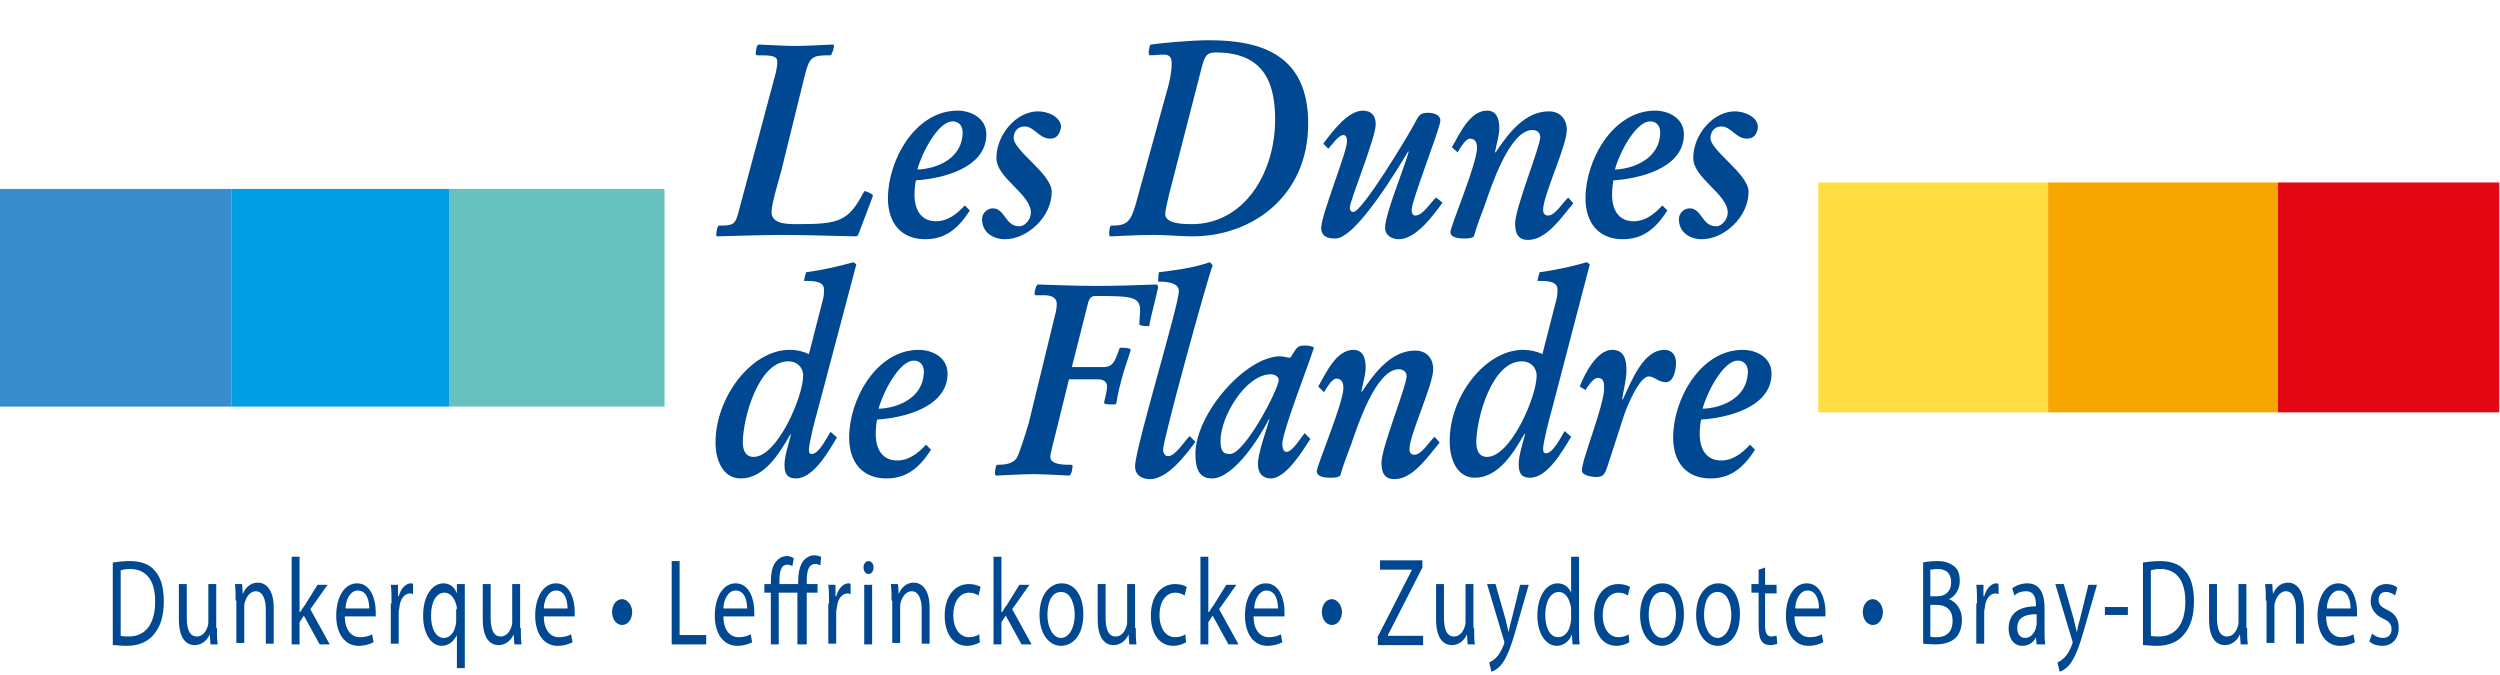 <?xml version="1.0" encoding="UTF-8"?>
<!-- Generator: Adobe Illustrator 27.1.1, SVG Export Plug-In . SVG Version: 6.00 Build 0)  -->
<svg xmlns="http://www.w3.org/2000/svg" xmlns:xlink="http://www.w3.org/1999/xlink" version="1.1" id="Calque_1" x="0px" y="0px" viewBox="0 0 348 94" style="enable-background:new 0 0 348 94;" xml:space="preserve">
<style type="text/css">
	.st0{fill:#FFDF43;}
	.st1{fill:#F7A600;}
	.st2{fill:#E30613;}
	.st3{fill:#398CCB;}
	.st4{fill:#009FE3;}
	.st5{fill:#66C1BF;}
	.st6{fill:#004891;}
</style>
<g>
	<g>
		<rect x="253.1" y="25.4" class="st0" width="32" height="32"></rect>
		<rect x="285.1" y="25.4" class="st1" width="32" height="32"></rect>
		<rect x="317.1" y="25.4" class="st2" width="30.8" height="32"></rect>
	</g>
	<g>
		<rect y="26.3" class="st3" width="32.2" height="30.3"></rect>
		<rect x="32.2" y="26.3" class="st4" width="30.3" height="30.3"></rect>
		<rect x="62.5" y="26.3" class="st5" width="30" height="30.3"></rect>
	</g>
	<g>
		<path class="st6" d="M108.8,23.6c-0.3,1.2-1.4,4.7-1.4,5.9c0,1.7,2.1,1.7,3.7,1.7c5.7,0,7-0.4,9.1-4.4c0.1-0.1,0.1-0.2,0.2-0.2    s1.1,0.4,1.1,0.6v0.1l-2,5.3c-0.1,0.2-0.2,0.3-0.4,0.3c-1.1,0-7-0.2-10-0.2c-3.3,0-8.6,0.2-9.2,0.2c-0.1,0-0.2,0-0.2-0.2    c0-0.2,0.1-1.3,0.4-1.3c1.6,0,2.2,0,2.6-1.5l5.3-19.8c0.1-0.6,0.2-0.9,0.2-1.5c0-0.9-1-0.9-2.8-0.9c-0.1,0-0.2-0.1-0.2-0.2    c0-0.3,0.1-1.3,0.4-1.3c0.6,0,3.6,0.2,5.1,0.2c1.7,0,4.7-0.2,5.2-0.2c0.1,0,0.2,0.1,0.2,0.2c0,0.2-0.3,1.3-0.5,1.3    c-2.5,0-2.9,0.1-3.6,2.9L108.8,23.6z"></path>
		<path class="st6" d="M135,29.3c-1.6,2.5-3.4,4-6.2,4c-3.4,0-5.2-2.3-5.2-5.7c0-5.3,3.8-12.2,9.7-12.2c1.8,0,4,1,4,3.3    c0,4.8-6.4,6.2-9.8,6.4c-0.1,0.3-0.2,1.3-0.2,2c0,2.1,0.9,3.7,3,3.7c1.6,0,2.9-1,4-2.2L135,29.3z M134,18.4c0-0.6-0.3-1.5-1.4-1.5    c-2.1,0-4.4,4.7-4.9,6.7C130.5,23.5,134,22,134,18.4z"></path>
		<path class="st6" d="M146.2,19.3c-1.6,0-2.2-1.7-3.6-1.7c-0.9,0-1.5,0.7-1.5,1.6c0,1.8,5.3,5,5.3,7.5c0,3.5-3.4,6.6-6.5,6.6    c-1.6,0-3.2-0.9-3.2-2.8c0-0.8,0.7-1.5,1.5-1.5c1.7,0,1.7,2.5,3.7,2.5c0.8,0,1.6-1,1.6-1.9c0-2.6-4.8-4.8-4.8-7.6    c0-3.3,2.8-6.5,5.8-6.5c1.4,0,3.2,0.8,3.2,2.2C147.5,18.7,147.1,19.3,146.2,19.3z"></path>
		<path class="st6" d="M162.7,11.7c0.2-0.9,0.4-1.9,0.4-2.9c0-0.9-0.4-1.2-1.1-1.2c-0.6,0-1.3,0.1-1.9,0.1c-0.2,0-0.2-0.3-0.2-0.4    s0.1-1.1,0.3-1.1c1.4-0.2,5.5-0.6,8.1-0.6c7.4,0,13.8,2.1,13.8,11.6c0,10.1-7.8,15.7-16.1,15.7c-1.8,0-3.5-0.2-5.3-0.2    c-2.8,0-5.4,0.2-6,0.2c-0.1,0-0.3,0-0.3-0.2c0-0.2,0-1.3,0.3-1.3h0.2c2,0,2.5-0.6,3.2-3L162.7,11.7z M162.7,27.2    c-0.3,1.3-0.5,2.2-0.5,2.6c0,1.4,2.7,1.4,3.7,1.4c7.2,0,11.6-7,11.6-14.6c0-5.9-2.2-9.3-8.3-9.3c-1.3,0-1.5,0.6-1.9,2L162.7,27.2z    "></path>
		<path class="st6" d="M200.8,28.2c-1.3,1.8-3.7,5.1-6.1,5.1c-0.9,0-1.9-0.5-1.9-1.6c0-1.9,2.7-8.4,3.3-10.6h-0.1    c-1.2,2-7.2,12.1-10.1,12.1c-0.6,0-1.9,0-2-1.4c0-1.9,3.6-10.6,3.6-12.1c0-0.5-0.1-0.9-0.5-0.9c-0.7,0-1.6,1.4-2.1,1.9l-0.7-0.7    c1.2-1.6,3.4-4.6,5.5-4.6c1.1,0,1.8,0.6,1.8,1.9c0,1.9-3.6,10.6-3.6,11.6c0,0.3,0.1,0.6,0.5,0.6c1.2,0,7.5-10.4,8.5-12.3    c0.6-1.1,0.7-1.5,1.9-1.5c0.6,0,1.7,0.2,1.7,1.1c0,1-4,11.1-4,12.4c0,0.4,0.1,0.8,0.5,0.8c1.1,0,2.1-1.8,2.9-2.5L200.8,28.2z"></path>
		<path class="st6" d="M202.1,20.5c1.1-1.9,2.5-5.1,4.9-5.1c1.3,0,1.7,1.1,1.7,2.4c0,1.1-0.4,2.3-0.6,3.4h0.1    c1.8-2.7,4.1-5.7,7.4-5.7c1.6,0,2.5,1.1,2.5,2.6c0,2.2-3.3,9.1-3.3,11.1c0,0.5,0.2,0.8,0.7,0.8c1,0,2.1-1.9,2.8-2.5l0.7,0.8    c-1.6,1.9-3.7,5.1-6.3,5.1c-1.3,0-1.8-0.8-1.8-2.3c0-2.1,3.5-10.7,3.5-12c0-0.6-0.4-1-1.1-1c-3.2,0-5.8,8.1-6.6,10.4    c-0.5,1.4-1.1,2.8-1.5,4.3c-0.1,0.4-1.1,0.4-1.3,0.4c-0.5,0-2,0-2-0.9c0-0.8,3.7-9.5,3.7-11.7c0-0.7-0.2-1.3-1-1.3    c-0.6,0-1.4,1.4-1.7,1.9L202.1,20.5z"></path>
		<path class="st6" d="M232.1,29.3c-1.6,2.5-3.4,4-6.2,4c-3.4,0-5.2-2.3-5.2-5.7c0-5.3,3.8-12.2,9.7-12.2c1.8,0,4,1,4,3.3    c0,4.8-6.4,6.2-9.8,6.4c-0.1,0.3-0.2,1.3-0.2,2c0,2.1,0.9,3.7,3,3.7c1.6,0,2.9-1,4-2.2L232.1,29.3z M231.1,18.4    c0-0.6-0.3-1.5-1.4-1.5c-2.1,0-4.4,4.7-4.9,6.7C227.5,23.5,231.1,22,231.1,18.4z"></path>
		<path class="st6" d="M243.2,19.3c-1.6,0-2.2-1.7-3.6-1.7c-0.9,0-1.5,0.7-1.5,1.6c0,1.8,5.3,5,5.3,7.5c0,3.5-3.4,6.6-6.5,6.6    c-1.6,0-3.2-0.9-3.2-2.8c0-0.8,0.7-1.5,1.5-1.5c1.7,0,1.7,2.5,3.7,2.5c0.8,0,1.6-1,1.6-1.9c0-2.6-4.8-4.8-4.8-7.6    c0-3.3,2.8-6.5,5.8-6.5c1.4,0,3.2,0.8,3.2,2.2C244.6,18.7,244.1,19.3,243.2,19.3z"></path>
		<path class="st6" d="M109.9,48.7c1,0,1.9,0.2,2.7,0.6l2-7.8c0.1-0.4,0.1-0.9,0.1-1.2c0-1.2-1.5-1.2-2.8-1.2l0.3-1.2    c2.2-0.3,4.5-0.8,6.6-1.4l0.4,0.3l-5.4,20.4c-0.3,1-1.2,4.5-1.2,5.4c0,0.5,0.2,0.6,0.4,0.6c1,0,2.1-2.3,2.6-3.1l0.9,0.8    c-1.2,2-3.3,5.7-5.7,5.7c-1.2,0-1.6-0.6-1.6-1.9c0-1.2,0.6-3,0.9-4.2h-0.1c-1.5,2.6-3.6,6.1-6.9,6.1c-2.5,0-3.5-2.6-3.5-5    C99.6,55.3,104.6,48.7,109.9,48.7z M103.4,61.6c0,1.1,0.4,2,1.5,2c3.3,0,6.9-8.4,6.9-11.3c0-1.2-0.9-2-2-2    C105.6,50.2,103.4,58.2,103.4,61.6z"></path>
		<path class="st6" d="M129.6,62.6c-1.6,2.5-3.4,4-6.2,4c-3.4,0-5.2-2.3-5.2-5.7c0-5.3,3.8-12.2,9.7-12.2c1.8,0,4,1,4,3.3    c0,4.8-6.4,6.2-9.8,6.4c-0.1,0.3-0.2,1.3-0.2,2c0,2.1,0.9,3.7,3,3.7c1.6,0,2.9-1,4-2.2L129.6,62.6z M128.6,51.7    c0-0.6-0.3-1.5-1.4-1.5c-2.1,0-4.4,4.7-4.9,6.7C125.1,56.8,128.6,55.3,128.6,51.7z"></path>
		<path class="st6" d="M149.2,51.1h4.4c1.3,0,1.6-0.8,2.2-2.5c0-0.1,0.1-0.2,0.2-0.2c0.2,0,1.4,0,1.4,0.3c0,0.1-0.5,1.5-1,3.1    c-0.5,1.7-0.9,3.5-1,4.3c0,0.1-0.1,0.2-0.3,0.2c-1.1,0-1.4,0-1.4-0.3c0-0.2,0.4-1.4,0.4-2.2c0-0.3-0.1-1-1.3-1h-4l-1.6,6.5    c-0.5,2-1,3.9-1,4.3c0,1.1,1.9,1.1,2.9,1.1c0.1,0,0.2,0,0.2,0.2c0,0.1-0.1,1.3-0.5,1.3c-0.2,0-3.4-0.2-4.9-0.2    c-1.7,0-4.9,0.2-5.2,0.2c-0.1,0-0.2-0.1-0.2-0.3c0-0.3,0.1-1.2,0.3-1.2c1,0,2.1-0.1,2.7-0.9c0.4-0.6,1.3-3.6,1.7-4.9l3.6-14.8    c0.2-0.7,0.3-1.3,0.3-1.8c0-0.7-0.5-1.2-1.7-1.2h-1.2c-0.1,0-0.2-0.1-0.2-0.2c0-0.2,0.2-1.3,0.5-1.3c0.4,0,5,0.2,7.9,0.2    c3.2,0,5.7-0.1,8.6-0.2c0.1,0,0.2,0.2,0.2,0.4c0,0.2-1.2,4.9-1.2,5.2c0,0.1,0,0.2-0.1,0.2c-1.2,0-1.3-0.2-1.3-0.3    c0-0.7,0.1-1.2,0.1-1.9c0-1.9-1.2-2-6.2-2c-0.6,0-0.8,0.3-1,0.8L149.2,51.1z"></path>
		<path class="st6" d="M161.3,37.9c2.4-0.3,4.8-0.6,7.1-1.4l0.4,0.4c-0.9,2.5-6.9,24.3-6.9,25.7c0,0.5,0.3,0.9,0.7,0.9    c1,0,2.3-2.1,3-2.8l0.8,0.8c-1.3,1.8-3.9,5.2-6.3,5.2c-1.1,0-2.1-0.5-2.1-1.8c0-2.5,6.1-22.4,6.1-24.4c0-1.3-2.2-1.3-2.9-1.3    L161.3,37.9z"></path>
		<path class="st6" d="M182.4,61.1c-1.1,1.7-3.4,5.5-5.5,5.5c-1.1,0-1.8-0.7-1.8-2c0-1.5,1.2-4.8,1.6-6.2h-0.1    c-1.3,2.6-4.9,8.2-7.9,8.2c-1.8,0-2.3-1.4-2.3-3.4c0-5.6,7-13.6,11.8-13.6c0.5,0,1,0.2,1.4,0.2c0.4-0.5,0.6-1.1,1.1-1.5    c0.2-0.2,0.7-0.2,1.1-0.2c0.4,0,0.9,0.1,1.1,0.3c-0.9,2.8-4.4,11.7-4.4,13.4c0,0.7,0.2,1.1,0.6,1.1c0.8,0,2-2,2.5-2.6L182.4,61.1z     M169.9,61.3c0,1.3,0.2,1.9,1.3,1.9c2.1,0,6.8-9.1,6.8-10.3c0-0.5-0.6-0.8-1.1-0.8C173.4,52.1,169.9,58,169.9,61.3z"></path>
		<path class="st6" d="M183.5,53.8c1.1-1.9,2.5-5.1,4.9-5.1c1.3,0,1.7,1.1,1.7,2.4c0,1.1-0.4,2.3-0.6,3.4h0.1    c1.8-2.7,4.1-5.7,7.4-5.7c1.6,0,2.5,1.1,2.5,2.6c0,2.2-3.3,9.1-3.3,11.1c0,0.5,0.2,0.8,0.7,0.8c1,0,2.1-1.9,2.8-2.5l0.7,0.8    c-1.6,1.9-3.7,5.1-6.3,5.1c-1.3,0-1.8-0.8-1.8-2.3c0-2.1,3.5-10.7,3.5-12c0-0.6-0.4-1-1.1-1c-3.2,0-5.8,8.1-6.6,10.4    c-0.5,1.4-1.1,2.8-1.5,4.3c-0.1,0.4-1.1,0.4-1.3,0.4c-0.5,0-2,0-2-0.9c0-0.8,3.7-9.5,3.7-11.6c0-0.7-0.2-1.3-1-1.3    c-0.6,0-1.4,1.4-1.7,1.9L183.5,53.8z"></path>
		<path class="st6" d="M212,48.7c1,0,1.9,0.2,2.7,0.6l2-7.8c0.1-0.4,0.1-0.9,0.1-1.2c0-1.2-1.5-1.2-2.8-1.2l0.3-1.2    c2.2-0.3,4.5-0.8,6.6-1.4l0.4,0.3L216,57.1c-0.3,1-1.2,4.5-1.2,5.4c0,0.5,0.2,0.6,0.4,0.6c1,0,2.1-2.3,2.6-3.1l0.9,0.8    c-1.2,2-3.3,5.7-5.7,5.7c-1.2,0-1.6-0.6-1.6-1.9c0-1.2,0.6-3,0.9-4.2h-0.1c-1.5,2.6-3.6,6.1-6.9,6.1c-2.5,0-3.5-2.6-3.5-5    C201.7,55.3,206.7,48.7,212,48.7z M205.5,61.6c0,1.1,0.4,2,1.5,2c3.3,0,6.9-8.4,6.9-11.3c0-1.2-0.9-2-2-2    C207.7,50.2,205.5,58.2,205.5,61.6z"></path>
		<path class="st6" d="M223.8,64.8c-0.4,1.2-0.6,1.6-1.6,1.6c-0.6,0-2-0.2-2-0.9c0-1.6,3.1-9,3.1-11.5c0-0.8-0.1-1.4-0.9-1.4    c-0.6,0-1.4,1.2-1.7,1.7l-0.8-0.5c0.7-1.8,2.4-5.1,4.5-5.1c1.6,0,2,1.2,2,2.8c0,1.4-0.4,2.7-0.6,4.1h0.1c1.2-2.5,2.8-6.9,5.8-6.9    c0.9,0,1.6,0.6,1.6,1.8c0,0.9-0.3,2.7-1.4,2.7c-1.1,0-1.6-0.8-2.4-0.8c-1.3,0-3.1,4.3-3.5,5.6L223.8,64.8z"></path>
		<path class="st6" d="M244.3,62.6c-1.6,2.5-3.4,4-6.2,4c-3.4,0-5.2-2.3-5.2-5.7c0-5.3,3.8-12.2,9.7-12.2c1.8,0,4,1,4,3.3    c0,4.8-6.4,6.2-9.8,6.4c-0.1,0.3-0.2,1.3-0.2,2c0,2.1,0.9,3.7,3,3.7c1.6,0,2.9-1,4-2.2L244.3,62.6z M243.3,51.7    c0-0.6-0.3-1.5-1.4-1.5c-2.1,0-4.4,4.7-4.9,6.7C239.8,56.8,243.3,55.3,243.3,51.7z"></path>
	</g>
	<g>
		<path class="st6" d="M15.7,78.3c0.7-0.1,1.5-0.2,2.4-0.2c1.6,0,2.8,0.5,3.5,1.4c0.8,0.9,1.2,2.3,1.2,4.2c0,1.9-0.4,3.4-1.3,4.5    c-0.8,1.1-2.2,1.7-3.8,1.7c-0.8,0-1.5-0.1-2-0.1V78.3z M16.8,88.5c0.3,0.1,0.7,0.1,1.1,0.1c2.4,0,3.7-1.8,3.7-4.9    c0-2.7-1.1-4.5-3.5-4.5c-0.6,0-1,0.1-1.3,0.2V88.5z"></path>
		<path class="st6" d="M30.2,87.4c0,0.9,0,1.6,0.1,2.3h-1l-0.1-1.4h0c-0.3,0.7-1,1.5-2.1,1.5c-1,0-2.2-0.7-2.2-3.6v-4.9h1.1V86    c0,1.6,0.4,2.6,1.4,2.6c0.8,0,1.3-0.7,1.5-1.4c0.1-0.2,0.1-0.5,0.1-0.8v-5.1h1.1V87.4z"></path>
		<path class="st6" d="M32.8,83.6c0-0.9,0-1.6-0.1-2.3h1l0.1,1.4h0c0.3-0.8,1-1.6,2.1-1.6c0.9,0,2.2,0.7,2.2,3.5v5H37v-4.8    c0-1.3-0.4-2.5-1.4-2.5c-0.7,0-1.3,0.7-1.5,1.5c-0.1,0.2-0.1,0.4-0.1,0.7v5h-1.1V83.6z"></path>
		<path class="st6" d="M41.8,85.2L41.8,85.2c0.2-0.3,0.4-0.7,0.6-0.9l1.8-2.9h1.4l-2.4,3.4l2.7,4.9h-1.4l-2.2-4l-0.6,0.9v3.1h-1.1    V77.5h1.1V85.2z"></path>
		<path class="st6" d="M48,85.8c0,2,1,2.9,2.1,2.9c0.8,0,1.3-0.2,1.7-0.4l0.2,1.1c-0.4,0.2-1.1,0.5-2.1,0.5c-1.9,0-3.1-1.7-3.1-4.2    s1.1-4.5,2.9-4.5c2,0,2.6,2.4,2.6,3.9c0,0.3,0,0.6,0,0.7H48z M51.4,84.7c0-1-0.3-2.5-1.6-2.5c-1.1,0-1.7,1.4-1.7,2.5H51.4z"></path>
		<path class="st6" d="M54.5,84c0-1,0-1.8-0.1-2.6h1l0,1.6h0.1c0.3-1.1,1-1.8,1.7-1.8c0.1,0,0.2,0,0.3,0.1v1.4    c-0.1,0-0.2-0.1-0.4-0.1c-0.8,0-1.4,0.8-1.5,1.9c0,0.2-0.1,0.4-0.1,0.7v4.4h-1.1V84z"></path>
		<path class="st6" d="M63.6,88.4L63.6,88.4c-0.4,0.8-1.1,1.5-2.1,1.5c-1.5,0-2.6-1.7-2.6-4.2c0-3.1,1.5-4.5,2.8-4.5    c1,0,1.6,0.6,1.9,1.4h0l0-1.3h1.1c0,0.7,0,1.4,0,2.3v9.4h-1.1V88.4z M63.6,84.8c0-0.2,0-0.4-0.1-0.6c-0.2-0.9-0.8-1.7-1.6-1.7    c-1.2,0-1.9,1.3-1.9,3.2c0,1.7,0.6,3.1,1.8,3.1c0.7,0,1.4-0.6,1.6-1.7c0.1-0.2,0.1-0.5,0.1-0.7V84.8z"></path>
		<path class="st6" d="M72.5,87.4c0,0.9,0,1.6,0.1,2.3h-1l-0.1-1.4h0c-0.3,0.7-1,1.5-2.1,1.5c-1,0-2.2-0.7-2.2-3.6v-4.9h1.1V86    c0,1.6,0.4,2.6,1.4,2.6c0.8,0,1.3-0.7,1.5-1.4c0.1-0.2,0.1-0.5,0.1-0.8v-5.1h1.1V87.4z"></path>
		<path class="st6" d="M75.7,85.8c0,2,1,2.9,2.1,2.9c0.8,0,1.3-0.2,1.7-0.4l0.2,1.1c-0.4,0.2-1.1,0.5-2.1,0.5    c-1.9,0-3.1-1.7-3.1-4.2s1.1-4.5,2.9-4.5c2,0,2.6,2.4,2.6,3.9c0,0.3,0,0.6,0,0.7H75.7z M79,84.7c0-1-0.3-2.5-1.6-2.5    c-1.1,0-1.7,1.4-1.7,2.5H79z"></path>
		<path class="st6" d="M85.2,85.2c0-1,0.6-1.8,1.4-1.8c0.7,0,1.4,0.8,1.4,1.8c0,1-0.6,1.8-1.4,1.8C85.8,87,85.2,86.2,85.2,85.2z"></path>
		<path class="st6" d="M93.5,78.1h1.1v10.3h3.7v1.3h-4.8V78.1z"></path>
		<path class="st6" d="M100.7,85.8c0,2,1,2.9,2.1,2.9c0.8,0,1.3-0.2,1.7-0.4l0.2,1.1c-0.4,0.2-1.1,0.5-2.1,0.5    c-1.9,0-3.1-1.7-3.1-4.2s1.1-4.5,2.9-4.5c2,0,2.6,2.4,2.6,3.9c0,0.3,0,0.6,0,0.7H100.7z M104,84.7c0-1-0.3-2.5-1.6-2.5    c-1.1,0-1.7,1.4-1.7,2.5H104z"></path>
		<path class="st6" d="M111,89.7v-7.2h-2.6v7.2h-1.1v-7.2h-0.9v-1.2h0.9v-0.3c0-1.2,0.2-2.2,0.7-2.8c0.4-0.5,0.9-0.8,1.6-0.8    c0.4,0,0.7,0.2,0.9,0.3l-0.2,1.1c-0.2-0.1-0.4-0.2-0.7-0.2c-0.9,0-1.1,1-1.1,2.3v0.4h2.6V81c0-1.2,0.2-2.2,0.7-2.9    c0.4-0.5,1-0.8,1.5-0.8c0.4,0,0.7,0.1,1,0.2l-0.1,1.2c-0.2-0.1-0.4-0.2-0.7-0.2c-1,0-1.2,1.1-1.2,2.4v0.4h1.5v1.2h-1.5v7.2H111z"></path>
		<path class="st6" d="M115.4,84c0-1,0-1.8-0.1-2.6h1l0,1.6h0.1c0.3-1.1,1-1.8,1.7-1.8c0.1,0,0.2,0,0.3,0.1v1.4    c-0.1,0-0.2-0.1-0.4-0.1c-0.8,0-1.4,0.8-1.5,1.9c0,0.2-0.1,0.4-0.1,0.7v4.4h-1.1V84z"></path>
		<path class="st6" d="M121.6,79c0,0.5-0.3,0.9-0.7,0.9c-0.4,0-0.7-0.4-0.7-0.9c0-0.5,0.3-0.9,0.7-0.9    C121.3,78.1,121.6,78.5,121.6,79z M120.3,89.7v-8.3h1.1v8.3H120.3z"></path>
		<path class="st6" d="M124.1,83.6c0-0.9,0-1.6-0.1-2.3h1l0.1,1.4h0c0.3-0.8,1-1.6,2.1-1.6c0.9,0,2.2,0.7,2.2,3.5v5h-1.1v-4.8    c0-1.3-0.4-2.5-1.4-2.5c-0.7,0-1.3,0.7-1.5,1.5c-0.1,0.2-0.1,0.4-0.1,0.7v5h-1.1V83.6z"></path>
		<path class="st6" d="M136.4,89.4c-0.3,0.2-1,0.5-1.8,0.5c-1.9,0-3.1-1.7-3.1-4.2c0-2.6,1.3-4.4,3.4-4.4c0.7,0,1.3,0.2,1.6,0.4    l-0.3,1.2c-0.3-0.2-0.7-0.4-1.3-0.4c-1.4,0-2.2,1.4-2.2,3.1c0,1.9,0.9,3.1,2.2,3.1c0.6,0,1.1-0.2,1.4-0.4L136.4,89.4z"></path>
		<path class="st6" d="M139.5,85.2L139.5,85.2c0.2-0.3,0.4-0.7,0.6-0.9l1.8-2.9h1.4l-2.4,3.4l2.7,4.9h-1.4l-2.2-4l-0.6,0.9v3.1h-1.1    V77.5h1.1V85.2z"></path>
		<path class="st6" d="M150.8,85.5c0,3.1-1.6,4.4-3.1,4.4c-1.7,0-3-1.7-3-4.3c0-2.8,1.4-4.4,3.1-4.4    C149.6,81.2,150.8,82.9,150.8,85.5z M145.8,85.6c0,1.8,0.8,3.2,1.9,3.2c1.1,0,1.9-1.4,1.9-3.2c0-1.4-0.5-3.2-1.9-3.2    S145.8,84,145.8,85.6z"></path>
		<path class="st6" d="M158.1,87.4c0,0.9,0,1.6,0.1,2.3h-1l-0.1-1.4h0c-0.3,0.7-1,1.5-2.1,1.5c-1,0-2.2-0.7-2.2-3.6v-4.9h1.1V86    c0,1.6,0.4,2.6,1.4,2.6c0.8,0,1.3-0.7,1.5-1.4c0.1-0.2,0.1-0.5,0.1-0.8v-5.1h1.1V87.4z"></path>
		<path class="st6" d="M165.1,89.4c-0.3,0.2-1,0.5-1.8,0.5c-1.9,0-3.1-1.7-3.1-4.2c0-2.6,1.3-4.4,3.4-4.4c0.7,0,1.3,0.2,1.6,0.4    l-0.3,1.2c-0.3-0.2-0.7-0.4-1.3-0.4c-1.4,0-2.2,1.4-2.2,3.1c0,1.9,0.9,3.1,2.2,3.1c0.6,0,1.1-0.2,1.4-0.4L165.1,89.4z"></path>
		<path class="st6" d="M168.3,85.2L168.3,85.2c0.2-0.3,0.4-0.7,0.6-0.9l1.8-2.9h1.4l-2.4,3.4l2.7,4.9H171l-2.2-4l-0.6,0.9v3.1h-1.1    V77.5h1.1V85.2z"></path>
		<path class="st6" d="M174.5,85.8c0,2,1,2.9,2.1,2.9c0.8,0,1.3-0.2,1.7-0.4l0.2,1.1c-0.4,0.2-1.1,0.5-2.1,0.5    c-1.9,0-3.1-1.7-3.1-4.2s1.1-4.5,2.9-4.5c2,0,2.6,2.4,2.6,3.9c0,0.3,0,0.6,0,0.7H174.5z M177.9,84.7c0-1-0.3-2.5-1.6-2.5    c-1.1,0-1.7,1.4-1.7,2.5H177.9z"></path>
		<path class="st6" d="M184,85.2c0-1,0.6-1.8,1.4-1.8c0.7,0,1.4,0.8,1.4,1.8c0,1-0.6,1.8-1.4,1.8C184.6,87,184,86.2,184,85.2z"></path>
		<path class="st6" d="M191.7,88.8l4.8-9.4v-0.1h-4.4v-1.3h5.9V79l-4.8,9.4v0.1h4.9v1.3h-6.3V88.8z"></path>
		<path class="st6" d="M205.2,87.4c0,0.9,0,1.6,0.1,2.3h-1l-0.1-1.4h0c-0.3,0.7-1,1.5-2.1,1.5c-1,0-2.2-0.7-2.2-3.6v-4.9h1.1V86    c0,1.6,0.4,2.6,1.4,2.6c0.8,0,1.3-0.7,1.5-1.4c0.1-0.2,0.1-0.5,0.1-0.8v-5.1h1.1V87.4z"></path>
		<path class="st6" d="M208.2,81.4l1.4,4.9c0.1,0.6,0.3,1.2,0.4,1.7h0c0.1-0.5,0.2-1.1,0.4-1.7l1.2-4.9h1.2l-1.7,5.9    c-0.8,2.9-1.4,4.3-2.1,5.2c-0.6,0.7-1.1,0.9-1.4,1l-0.3-1.3c0.3-0.1,0.7-0.4,1-0.7c0.3-0.3,0.7-0.9,1-1.7c0.1-0.2,0.1-0.3,0.1-0.4    s0-0.2-0.1-0.4l-2.3-7.7H208.2z"></path>
		<path class="st6" d="M219.8,77.5v10.1c0,0.7,0,1.6,0.1,2.1h-1l-0.1-1.4h0c-0.3,0.9-1.1,1.6-2.1,1.6c-1.5,0-2.7-1.7-2.7-4.2    c0-2.8,1.3-4.5,2.8-4.5c1,0,1.6,0.6,1.9,1.3h0v-5H219.8z M218.7,84.8c0-0.2,0-0.4-0.1-0.6c-0.2-1-0.8-1.8-1.6-1.8    c-1.2,0-1.9,1.4-1.9,3.2c0,1.7,0.6,3.1,1.8,3.1c0.8,0,1.5-0.7,1.7-1.8c0-0.2,0.1-0.4,0.1-0.7V84.8z"></path>
		<path class="st6" d="M226.8,89.4c-0.3,0.2-1,0.5-1.8,0.5c-1.9,0-3.1-1.7-3.1-4.2c0-2.6,1.3-4.4,3.4-4.4c0.7,0,1.3,0.2,1.6,0.4    l-0.3,1.2c-0.3-0.2-0.7-0.4-1.3-0.4c-1.4,0-2.2,1.4-2.2,3.1c0,1.9,0.9,3.1,2.2,3.1c0.6,0,1.1-0.2,1.4-0.4L226.8,89.4z"></path>
		<path class="st6" d="M234.4,85.5c0,3.1-1.6,4.4-3.1,4.4c-1.7,0-3-1.7-3-4.3c0-2.8,1.4-4.4,3.1-4.4    C233.2,81.2,234.4,82.9,234.4,85.5z M229.5,85.6c0,1.8,0.8,3.2,1.9,3.2c1.1,0,1.9-1.4,1.9-3.2c0-1.4-0.5-3.2-1.9-3.2    S229.5,84,229.5,85.6z"></path>
		<path class="st6" d="M242.2,85.5c0,3.1-1.6,4.4-3.1,4.4c-1.7,0-3-1.7-3-4.3c0-2.8,1.4-4.4,3.1-4.4C241,81.2,242.2,82.9,242.2,85.5    z M237.2,85.6c0,1.8,0.8,3.2,1.9,3.2c1.1,0,1.9-1.4,1.9-3.2c0-1.4-0.5-3.2-1.9-3.2S237.2,84,237.2,85.6z"></path>
		<path class="st6" d="M245.7,79v2.4h1.6v1.2h-1.6V87c0,1,0.2,1.6,0.9,1.6c0.3,0,0.5-0.1,0.7-0.1l0.1,1.1c-0.2,0.1-0.6,0.2-1,0.2    c-0.5,0-1-0.2-1.2-0.6c-0.3-0.4-0.4-1.2-0.4-2.2v-4.5h-1v-1.2h1v-2L245.7,79z"></path>
		<path class="st6" d="M249.8,85.8c0,2,1,2.9,2.1,2.9c0.8,0,1.3-0.2,1.7-0.4l0.2,1.1c-0.4,0.2-1.1,0.5-2.1,0.5    c-1.9,0-3.1-1.7-3.1-4.2s1.1-4.5,2.9-4.5c2,0,2.6,2.4,2.6,3.9c0,0.3,0,0.6,0,0.7H249.8z M253.2,84.7c0-1-0.3-2.5-1.6-2.5    c-1.1,0-1.7,1.4-1.7,2.5H253.2z"></path>
		<path class="st6" d="M259.3,85.2c0-1,0.6-1.8,1.4-1.8c0.7,0,1.4,0.8,1.4,1.8c0,1-0.6,1.8-1.4,1.8C259.9,87,259.3,86.2,259.3,85.2z    "></path>
		<path class="st6" d="M267.6,78.3c0.5-0.1,1.3-0.2,2.1-0.2c1.1,0,1.8,0.3,2.4,0.8c0.5,0.4,0.7,1.1,0.7,2c0,1.1-0.6,2.1-1.5,2.5v0    c0.8,0.3,1.8,1.2,1.8,2.9c0,1-0.3,1.8-0.7,2.3c-0.6,0.7-1.6,1.1-3,1.1c-0.8,0-1.4-0.1-1.7-0.1V78.3z M268.7,83h1    c1.2,0,1.9-0.8,1.9-1.9c0-1.4-0.8-1.9-1.9-1.9c-0.5,0-0.8,0.1-1,0.1V83z M268.7,88.6c0.2,0.1,0.5,0.1,0.9,0.1    c1.2,0,2.2-0.6,2.2-2.3c0-1.6-1-2.2-2.2-2.2h-0.9V88.6z"></path>
		<path class="st6" d="M275.2,84c0-1,0-1.8-0.1-2.6h1l0,1.6h0.1c0.3-1.1,1-1.8,1.7-1.8c0.1,0,0.2,0,0.3,0.1v1.4    c-0.1,0-0.2-0.1-0.4-0.1c-0.8,0-1.4,0.8-1.5,1.9c0,0.2-0.1,0.4-0.1,0.7v4.4h-1.1V84z"></path>
		<path class="st6" d="M283.5,89.7l-0.1-1h0c-0.3,0.7-1,1.2-1.9,1.2c-1.3,0-1.9-1.2-1.9-2.4c0-2,1.3-3.1,3.8-3.1v-0.2    c0-0.7-0.1-1.9-1.4-1.9c-0.6,0-1.2,0.2-1.6,0.6l-0.3-1c0.5-0.4,1.3-0.7,2.1-0.7c1.9,0,2.4,1.7,2.4,3.4v3.1c0,0.7,0,1.4,0.1,2    H283.5z M283.4,85.5c-1.2,0-2.6,0.3-2.6,1.9c0,1,0.5,1.4,1.1,1.4c0.8,0,1.3-0.7,1.5-1.4c0-0.2,0.1-0.3,0.1-0.5V85.5z"></path>
		<path class="st6" d="M287.3,81.4l1.4,4.9c0.1,0.6,0.3,1.2,0.4,1.7h0c0.1-0.5,0.2-1.1,0.4-1.7l1.2-4.9h1.2l-1.7,5.9    c-0.8,2.9-1.4,4.3-2.1,5.2c-0.6,0.7-1.1,0.9-1.4,1l-0.3-1.3c0.3-0.1,0.7-0.4,1-0.7c0.3-0.3,0.7-0.9,1-1.7c0.1-0.2,0.1-0.3,0.1-0.4    s0-0.2-0.1-0.4l-2.3-7.7H287.3z"></path>
		<path class="st6" d="M296.2,84.5v1.1H293v-1.1H296.2z"></path>
		<path class="st6" d="M298.3,78.3c0.7-0.1,1.5-0.2,2.4-0.2c1.6,0,2.8,0.5,3.5,1.4c0.8,0.9,1.2,2.3,1.2,4.2c0,1.9-0.4,3.4-1.3,4.5    c-0.8,1.1-2.2,1.7-3.8,1.7c-0.8,0-1.5-0.1-2-0.1V78.3z M299.4,88.5c0.3,0.1,0.7,0.1,1.1,0.1c2.4,0,3.7-1.8,3.7-4.9    c0-2.7-1.1-4.5-3.5-4.5c-0.6,0-1,0.1-1.3,0.2V88.5z"></path>
		<path class="st6" d="M312.8,87.4c0,0.9,0,1.6,0.1,2.3h-1l-0.1-1.4h0c-0.3,0.7-1,1.5-2.1,1.5c-1,0-2.2-0.7-2.2-3.6v-4.9h1.1V86    c0,1.6,0.4,2.6,1.4,2.6c0.8,0,1.3-0.7,1.5-1.4c0.1-0.2,0.1-0.5,0.1-0.8v-5.1h1.1V87.4z"></path>
		<path class="st6" d="M315.4,83.6c0-0.9,0-1.6-0.1-2.3h1l0.1,1.4h0c0.3-0.8,1-1.6,2.1-1.6c0.9,0,2.2,0.7,2.2,3.5v5h-1.1v-4.8    c0-1.3-0.4-2.5-1.4-2.5c-0.7,0-1.3,0.7-1.5,1.5c-0.1,0.2-0.1,0.4-0.1,0.7v5h-1.1V83.6z"></path>
		<path class="st6" d="M323.8,85.8c0,2,1,2.9,2.1,2.9c0.8,0,1.3-0.2,1.7-0.4l0.2,1.1c-0.4,0.2-1.1,0.5-2.1,0.5    c-1.9,0-3.1-1.7-3.1-4.2s1.1-4.5,2.9-4.5c2,0,2.6,2.4,2.6,3.9c0,0.3,0,0.6,0,0.7H323.8z M327.2,84.7c0-1-0.3-2.5-1.6-2.5    c-1.1,0-1.7,1.4-1.7,2.5H327.2z"></path>
		<path class="st6" d="M330.2,88.2c0.3,0.3,0.9,0.6,1.5,0.6c0.8,0,1.2-0.5,1.2-1.2c0-0.7-0.3-1.1-1.2-1.5c-1.1-0.5-1.7-1.4-1.7-2.4    c0-1.3,0.8-2.4,2.2-2.4c0.6,0,1.2,0.2,1.5,0.5l-0.3,1.1c-0.2-0.2-0.7-0.5-1.3-0.5c-0.7,0-1,0.5-1,1.1c0,0.7,0.4,1,1.2,1.4    c1.1,0.5,1.6,1.3,1.6,2.5c0,1.5-0.9,2.5-2.3,2.5c-0.7,0-1.3-0.2-1.8-0.6L330.2,88.2z"></path>
	</g>
</g>
</svg>
